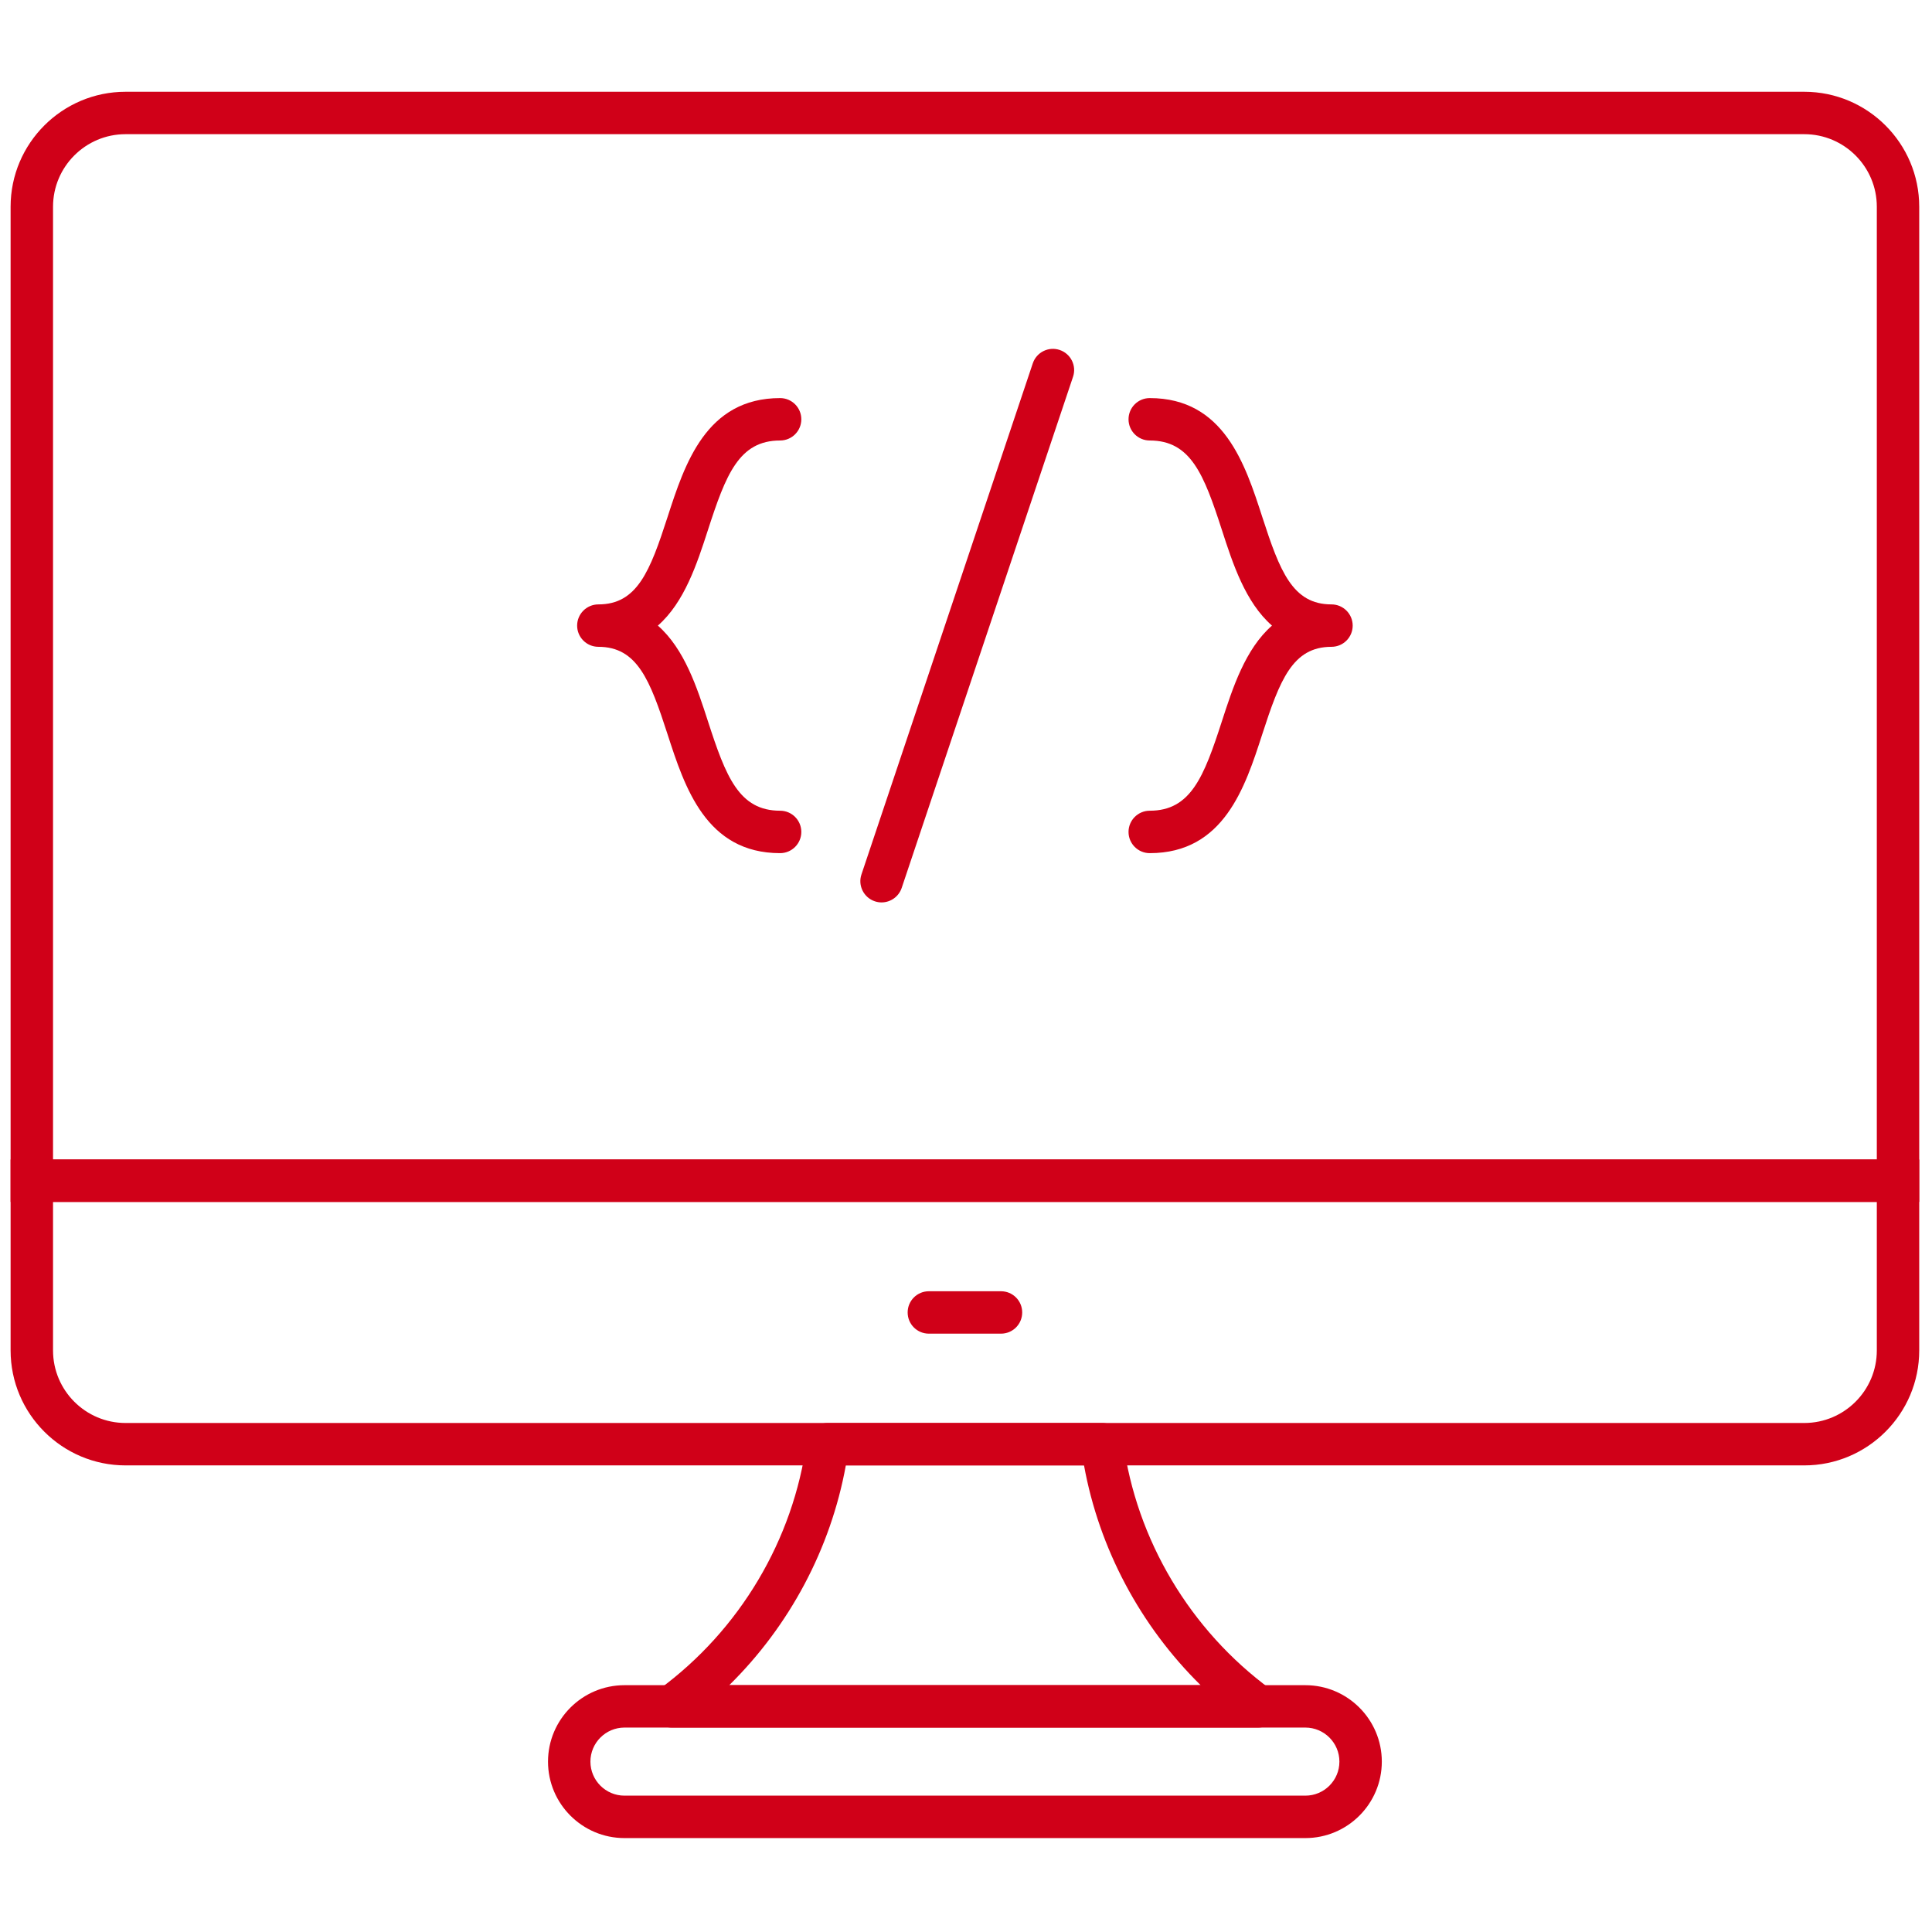 <svg width="80" height="80" viewBox="0 0 80 80" fill="none" xmlns="http://www.w3.org/2000/svg">
<path d="M79.471 49.769H0.439V8.56C0.439 5.935 2.574 3.8 5.199 3.8H74.711C77.335 3.8 79.471 5.935 79.471 8.56V49.769ZM2.196 48.013H77.715V8.56C77.715 6.903 76.367 5.556 74.711 5.556H5.199C3.543 5.556 2.196 6.903 2.196 8.56V48.013Z" fill="#D00018"/>
<path d="M74.711 60.679H5.199C2.574 60.679 0.439 58.543 0.439 55.919V48.013H79.471V55.919C79.471 58.543 77.335 60.679 74.711 60.679ZM2.196 49.769V55.919C2.196 57.576 3.543 58.923 5.199 58.923H74.711C76.367 58.923 77.715 57.576 77.715 55.919V49.769H2.196Z" fill="#D00018"/>
<path d="M52.095 71.535H27.815C27.436 71.535 27.099 71.292 26.981 70.931C26.862 70.57 26.99 70.175 27.295 69.95C30.63 67.501 32.856 63.759 33.403 59.685C33.461 59.249 33.833 58.924 34.273 58.924H45.636C46.076 58.924 46.448 59.248 46.506 59.685C47.052 63.76 49.279 67.501 52.614 69.95C52.921 70.175 53.047 70.57 52.929 70.931C52.81 71.292 52.475 71.535 52.095 71.535ZM30.197 69.779H49.715C47.218 67.32 45.514 64.126 44.887 60.679H35.024C34.398 64.126 32.693 67.32 30.197 69.779Z" fill="#D00018"/>
<path d="M54.052 76.111H25.858C24.112 76.111 22.692 74.691 22.692 72.945C22.692 71.2 24.112 69.78 25.858 69.78H54.052C55.798 69.78 57.218 71.2 57.218 72.945C57.218 74.691 55.798 76.111 54.052 76.111ZM25.858 71.535C25.08 71.535 24.448 72.168 24.448 72.945C24.448 73.722 25.08 74.354 25.858 74.354H54.052C54.83 74.354 55.462 73.722 55.462 72.945C55.462 72.168 54.83 71.535 54.052 71.535H25.858Z" fill="#D00018"/>
<path d="M41.449 55.224H38.462C37.977 55.224 37.584 54.831 37.584 54.346C37.584 53.86 37.977 53.468 38.462 53.468H41.449C41.935 53.468 42.327 53.86 42.327 54.346C42.327 54.831 41.935 55.224 41.449 55.224Z" fill="#D00018"/>
<path d="M32.302 35.327C29.236 35.327 28.352 32.597 27.642 30.405C26.915 28.159 26.388 26.783 24.777 26.783C24.292 26.783 23.898 26.39 23.898 25.905C23.898 25.421 24.292 25.027 24.777 25.027C26.388 25.027 26.916 23.651 27.643 21.406C28.353 19.212 29.237 16.484 32.303 16.484C32.788 16.484 33.181 16.877 33.181 17.362C33.181 17.847 32.788 18.24 32.303 18.24C30.6 18.24 30.058 19.649 29.314 21.947C28.865 23.333 28.345 24.937 27.241 25.905C28.345 26.874 28.865 28.477 29.314 29.864C30.058 32.162 30.6 33.57 32.303 33.57C32.788 33.57 33.181 33.964 33.181 34.449C33.181 34.933 32.787 35.327 32.302 35.327Z" fill="#D00018"/>
<path d="M47.608 35.327C47.123 35.327 46.73 34.933 46.73 34.449C46.73 33.964 47.123 33.57 47.608 33.57C49.31 33.57 49.853 32.162 50.597 29.863C51.046 28.477 51.566 26.873 52.67 25.905C51.565 24.937 51.045 23.333 50.597 21.948C49.853 19.649 49.31 18.24 47.608 18.24C47.123 18.24 46.73 17.847 46.73 17.362C46.73 16.877 47.123 16.484 47.608 16.484C50.675 16.484 51.558 19.213 52.268 21.406C52.995 23.651 53.522 25.027 55.134 25.027C55.619 25.027 56.012 25.421 56.012 25.905C56.012 26.39 55.619 26.783 55.134 26.783C53.522 26.783 52.995 28.159 52.267 30.405C51.558 32.597 50.675 35.327 47.608 35.327Z" fill="#D00018"/>
<path d="M36.503 37.367C36.411 37.367 36.317 37.352 36.224 37.321C35.765 37.166 35.516 36.668 35.671 36.209L42.766 15.044C42.921 14.584 43.419 14.337 43.878 14.491C44.338 14.645 44.587 15.143 44.432 15.602L37.337 36.768C37.213 37.134 36.87 37.367 36.503 37.367Z" fill="#D00018"/>
</svg>
